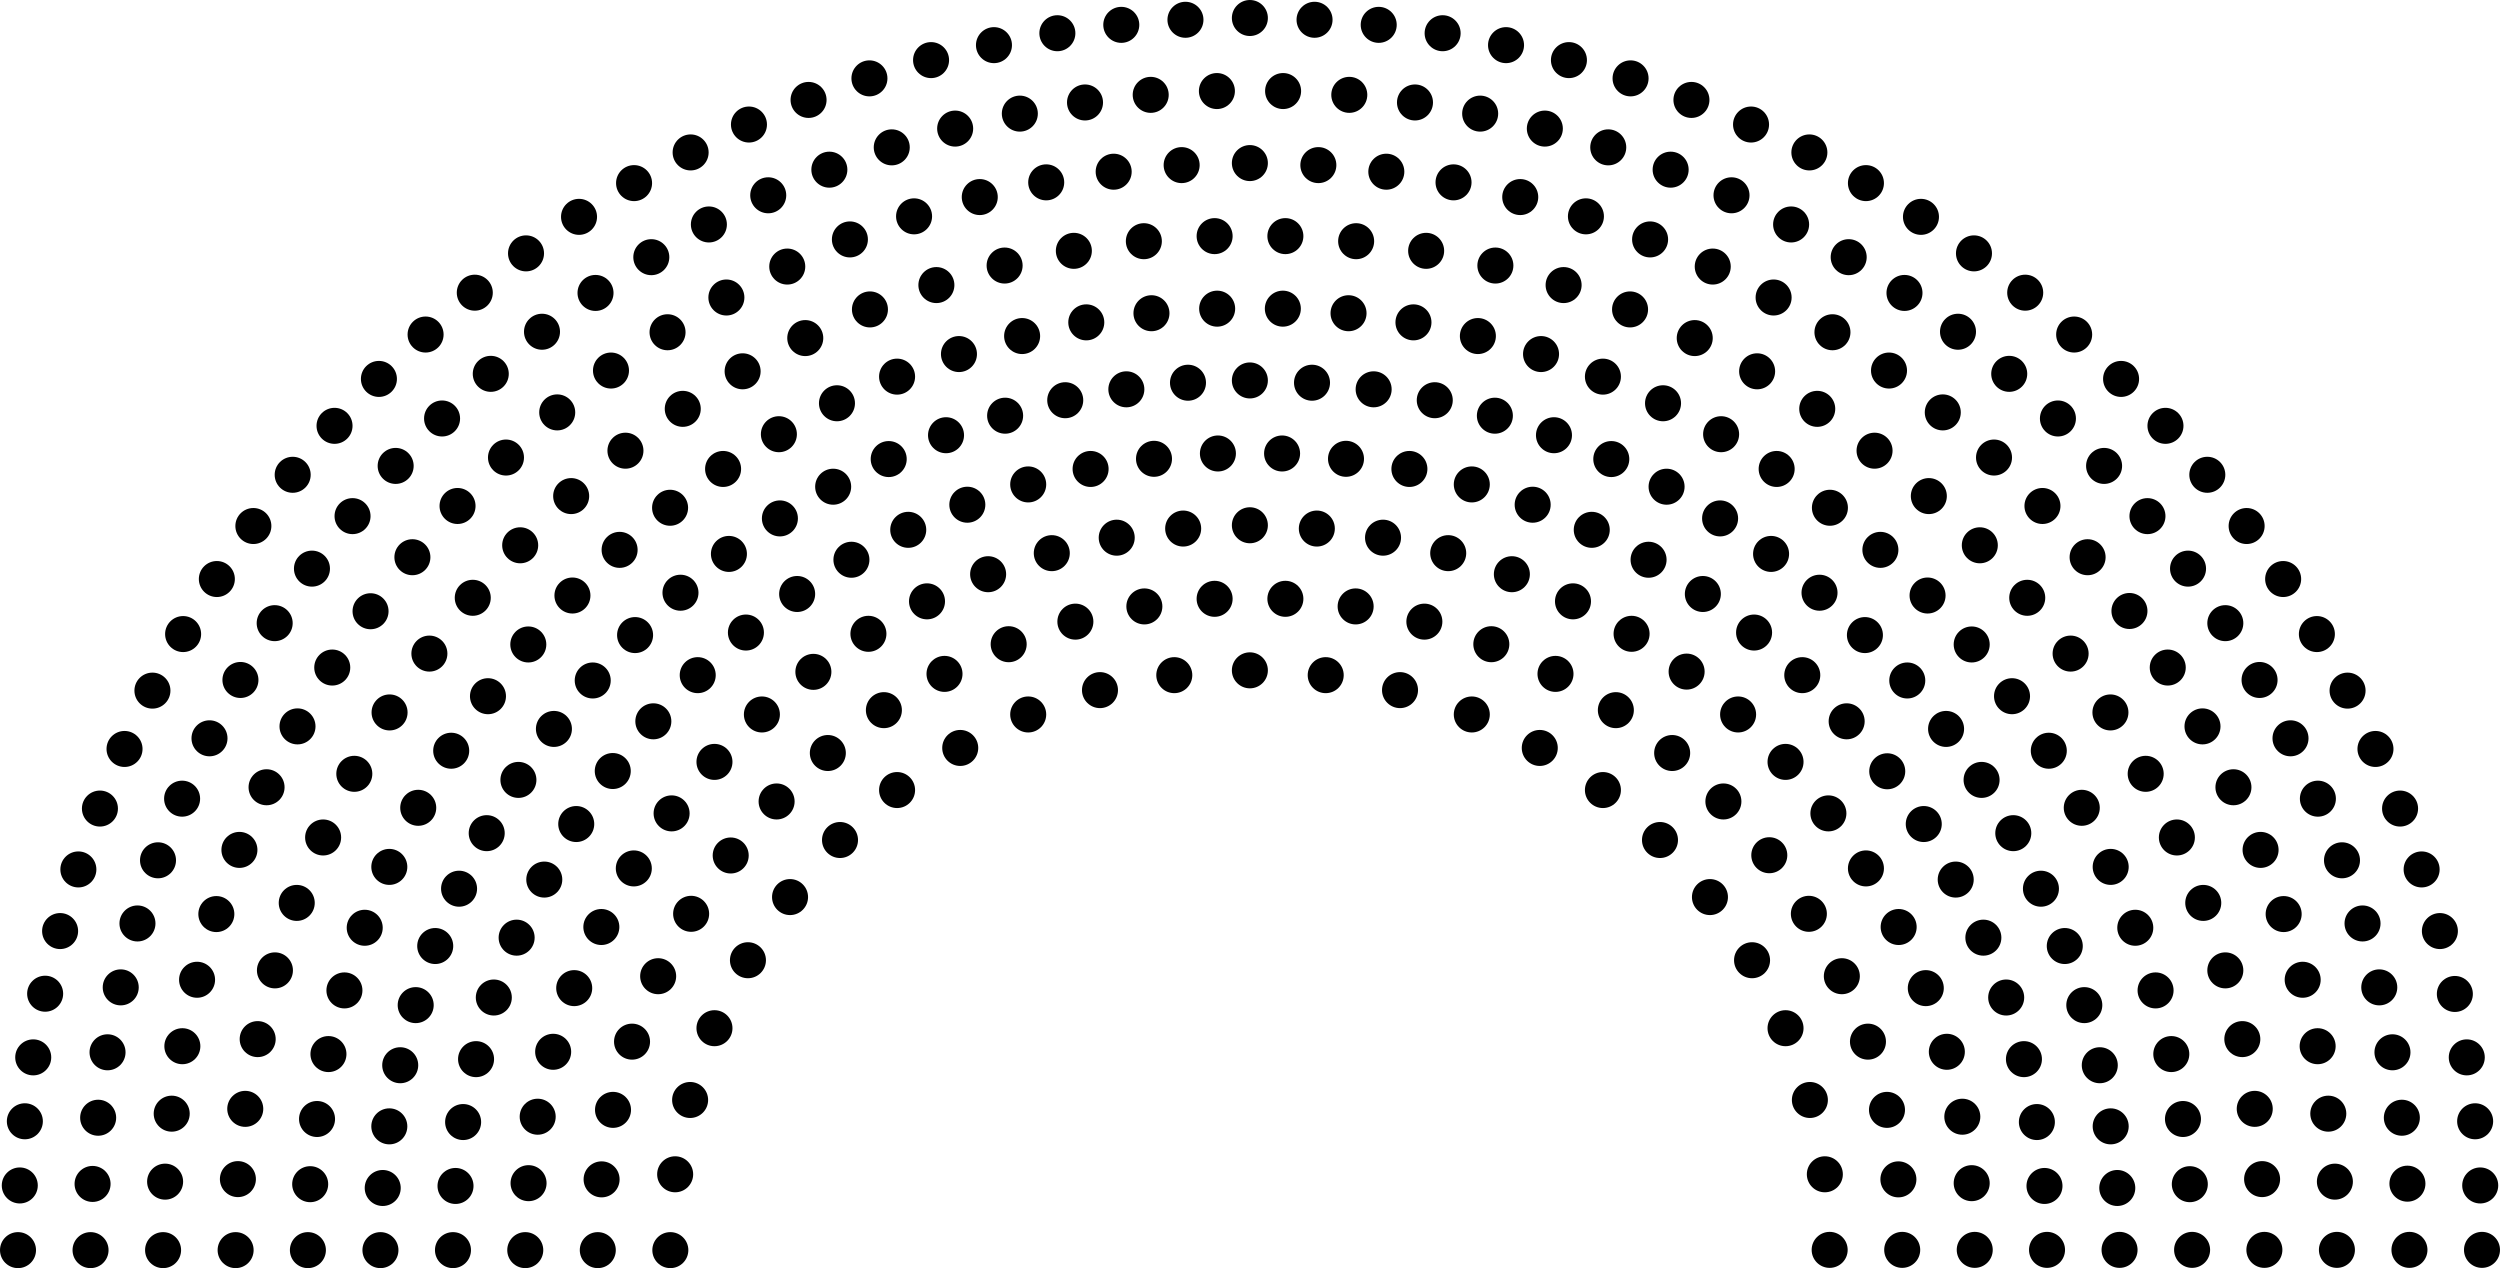 <?xml version="1.0" encoding="UTF-8"?> <svg xmlns="http://www.w3.org/2000/svg" id="Assets_Layer" data-name="Assets Layer" viewBox="0 0 98.57 50"><defs><style> .cls-1 { stroke-width: 0px; } </style></defs><g><g id="_Radial_Repeat_" data-name="&amp;lt;Radial Repeat&amp;gt;"><circle class="cls-1" cx="26.43" cy="49.29" r=".71"></circle></g><g id="_Radial_Repeat_-2" data-name="&amp;lt;Radial Repeat&amp;gt;"><circle class="cls-1" cx="26.62" cy="46.3" r=".71"></circle></g><g id="_Radial_Repeat_-3" data-name="&amp;lt;Radial Repeat&amp;gt;"><circle class="cls-1" cx="27.21" cy="43.37" r=".71"></circle></g><g id="_Radial_Repeat_-4" data-name="&amp;lt;Radial Repeat&amp;gt;"><circle class="cls-1" cx="28.17" cy="40.54" r=".71"></circle></g><g id="_Radial_Repeat_-5" data-name="&amp;lt;Radial Repeat&amp;gt;"><circle class="cls-1" cx="29.49" cy="37.86" r=".71"></circle></g><g id="_Radial_Repeat_-6" data-name="&amp;lt;Radial Repeat&amp;gt;"><circle class="cls-1" cx="31.15" cy="35.37" r=".71"></circle></g><g id="_Radial_Repeat_-7" data-name="&amp;lt;Radial Repeat&amp;gt;"><circle class="cls-1" cx="33.12" cy="33.12" r=".71"></circle></g><g id="_Radial_Repeat_-8" data-name="&amp;lt;Radial Repeat&amp;gt;"><circle class="cls-1" cx="35.37" cy="31.15" r=".71"></circle></g><g id="_Radial_Repeat_-9" data-name="&amp;lt;Radial Repeat&amp;gt;"><circle class="cls-1" cx="37.86" cy="29.49" r=".71"></circle></g><g id="_Radial_Repeat_-10" data-name="&amp;lt;Radial Repeat&amp;gt;"><circle class="cls-1" cx="40.54" cy="28.17" r=".71"></circle></g><g id="_Radial_Repeat_-11" data-name="&amp;lt;Radial Repeat&amp;gt;"><circle class="cls-1" cx="43.37" cy="27.21" r=".71"></circle></g><g id="_Radial_Repeat_-12" data-name="&amp;lt;Radial Repeat&amp;gt;"><circle class="cls-1" cx="46.3" cy="26.62" r=".71"></circle></g><g id="_Radial_Repeat_-13" data-name="&amp;lt;Radial Repeat&amp;gt;"><circle class="cls-1" cx="49.28" cy="26.43" r=".71"></circle></g><g id="_Radial_Repeat_-14" data-name="&amp;lt;Radial Repeat&amp;gt;"><circle class="cls-1" cx="52.27" cy="26.62" r=".71"></circle></g><g id="_Radial_Repeat_-15" data-name="&amp;lt;Radial Repeat&amp;gt;"><circle class="cls-1" cx="55.2" cy="27.21" r=".71"></circle></g><g id="_Radial_Repeat_-16" data-name="&amp;lt;Radial Repeat&amp;gt;"><circle class="cls-1" cx="58.03" cy="28.17" r=".71"></circle></g><g id="_Radial_Repeat_-17" data-name="&amp;lt;Radial Repeat&amp;gt;"><circle class="cls-1" cx="60.71" cy="29.49" r=".71"></circle></g><g id="_Radial_Repeat_-18" data-name="&amp;lt;Radial Repeat&amp;gt;"><circle class="cls-1" cx="63.2" cy="31.15" r=".71"></circle></g><g id="_Radial_Repeat_-19" data-name="&amp;lt;Radial Repeat&amp;gt;"><circle class="cls-1" cx="65.45" cy="33.12" r=".71"></circle></g><g id="_Radial_Repeat_-20" data-name="&amp;lt;Radial Repeat&amp;gt;"><circle class="cls-1" cx="67.42" cy="35.37" r=".71"></circle></g><g id="_Radial_Repeat_-21" data-name="&amp;lt;Radial Repeat&amp;gt;"><circle class="cls-1" cx="69.08" cy="37.86" r=".71"></circle></g><g id="_Radial_Repeat_-22" data-name="&amp;lt;Radial Repeat&amp;gt;"><circle class="cls-1" cx="70.4" cy="40.54" r=".71"></circle></g><g id="_Radial_Repeat_-23" data-name="&amp;lt;Radial Repeat&amp;gt;"><circle class="cls-1" cx="71.36" cy="43.37" r=".71"></circle></g><g id="_Radial_Repeat_-24" data-name="&amp;lt;Radial Repeat&amp;gt;"><circle class="cls-1" cx="71.95" cy="46.3" r=".71"></circle></g><g id="_Radial_Repeat_-25" data-name="&amp;lt;Radial Repeat&amp;gt;"><circle class="cls-1" cx="72.14" cy="49.28" r=".71"></circle></g></g><g><g id="_Radial_Repeat_-26" data-name="&amp;lt;Radial Repeat&amp;gt;"><circle class="cls-1" cx="23.57" cy="49.29" r=".71"></circle></g><g id="_Radial_Repeat_-27" data-name="&amp;lt;Radial Repeat&amp;gt;"><circle class="cls-1" cx="23.72" cy="46.5" r=".71"></circle></g><g id="_Radial_Repeat_-28" data-name="&amp;lt;Radial Repeat&amp;gt;"><circle class="cls-1" cx="24.17" cy="43.76" r=".71"></circle></g><g id="_Radial_Repeat_-29" data-name="&amp;lt;Radial Repeat&amp;gt;"><circle class="cls-1" cx="24.92" cy="41.07" r=".71"></circle></g><g id="_Radial_Repeat_-30" data-name="&amp;lt;Radial Repeat&amp;gt;"><circle class="cls-1" cx="25.95" cy="38.49" r=".71"></circle></g><g id="_Radial_Repeat_-31" data-name="&amp;lt;Radial Repeat&amp;gt;"><circle class="cls-1" cx="27.25" cy="36.03" r=".71"></circle></g><g id="_Radial_Repeat_-32" data-name="&amp;lt;Radial Repeat&amp;gt;"><circle class="cls-1" cx="28.81" cy="33.73" r=".71"></circle></g><g id="_Radial_Repeat_-33" data-name="&amp;lt;Radial Repeat&amp;gt;"><circle class="cls-1" cx="30.62" cy="31.6" r=".71"></circle></g><g id="_Radial_Repeat_-34" data-name="&amp;lt;Radial Repeat&amp;gt;"><circle class="cls-1" cx="32.64" cy="29.69" r=".71"></circle></g><g id="_Radial_Repeat_-35" data-name="&amp;lt;Radial Repeat&amp;gt;"><circle class="cls-1" cx="34.85" cy="28" r=".71"></circle></g><g id="_Radial_Repeat_-36" data-name="&amp;lt;Radial Repeat&amp;gt;"><circle class="cls-1" cx="37.24" cy="26.57" r=".71"></circle></g><g id="_Radial_Repeat_-37" data-name="&amp;lt;Radial Repeat&amp;gt;"><circle class="cls-1" cx="39.77" cy="25.4" r=".71"></circle></g><g id="_Radial_Repeat_-38" data-name="&amp;lt;Radial Repeat&amp;gt;"><circle class="cls-1" cx="42.4" cy="24.51" r=".71"></circle></g><g id="_Radial_Repeat_-39" data-name="&amp;lt;Radial Repeat&amp;gt;"><circle class="cls-1" cx="45.12" cy="23.91" r=".71"></circle></g><g id="_Radial_Repeat_-40" data-name="&amp;lt;Radial Repeat&amp;gt;"><circle class="cls-1" cx="47.89" cy="23.61" r=".71"></circle></g><g id="_Radial_Repeat_-41" data-name="&amp;lt;Radial Repeat&amp;gt;"><circle class="cls-1" cx="50.68" cy="23.61" r=".71"></circle></g><g id="_Radial_Repeat_-42" data-name="&amp;lt;Radial Repeat&amp;gt;"><circle class="cls-1" cx="53.45" cy="23.91" r=".71"></circle></g><g id="_Radial_Repeat_-43" data-name="&amp;lt;Radial Repeat&amp;gt;"><circle class="cls-1" cx="56.16" cy="24.51" r=".71"></circle></g><g id="_Radial_Repeat_-44" data-name="&amp;lt;Radial Repeat&amp;gt;"><circle class="cls-1" cx="58.8" cy="25.4" r=".71"></circle></g><g id="_Radial_Repeat_-45" data-name="&amp;lt;Radial Repeat&amp;gt;"><circle class="cls-1" cx="61.33" cy="26.57" r=".71"></circle></g><g id="_Radial_Repeat_-46" data-name="&amp;lt;Radial Repeat&amp;gt;"><circle class="cls-1" cx="63.71" cy="28" r=".71"></circle></g><g id="_Radial_Repeat_-47" data-name="&amp;lt;Radial Repeat&amp;gt;"><circle class="cls-1" cx="65.93" cy="29.69" r=".71"></circle></g><g id="_Radial_Repeat_-48" data-name="&amp;lt;Radial Repeat&amp;gt;"><circle class="cls-1" cx="67.95" cy="31.6" r=".71"></circle></g><g id="_Radial_Repeat_-49" data-name="&amp;lt;Radial Repeat&amp;gt;"><circle class="cls-1" cx="69.76" cy="33.72" r=".71"></circle></g><g id="_Radial_Repeat_-50" data-name="&amp;lt;Radial Repeat&amp;gt;"><circle class="cls-1" cx="71.32" cy="36.03" r=".71"></circle></g><g id="_Radial_Repeat_-51" data-name="&amp;lt;Radial Repeat&amp;gt;"><circle class="cls-1" cx="72.62" cy="38.49" r=".71"></circle></g><g id="_Radial_Repeat_-52" data-name="&amp;lt;Radial Repeat&amp;gt;"><circle class="cls-1" cx="73.65" cy="41.07" r=".71"></circle></g><g id="_Radial_Repeat_-53" data-name="&amp;lt;Radial Repeat&amp;gt;"><circle class="cls-1" cx="74.4" cy="43.76" r=".71"></circle></g><g id="_Radial_Repeat_-54" data-name="&amp;lt;Radial Repeat&amp;gt;"><circle class="cls-1" cx="74.85" cy="46.5" r=".71"></circle></g><g id="_Radial_Repeat_-55" data-name="&amp;lt;Radial Repeat&amp;gt;"><circle class="cls-1" cx="75" cy="49.28" r=".71"></circle></g></g><g><g id="_Radial_Repeat_-56" data-name="&amp;lt;Radial Repeat&amp;gt;"><circle class="cls-1" cx="20.71" cy="49.29" r=".71"></circle></g><g id="_Radial_Repeat_-57" data-name="&amp;lt;Radial Repeat&amp;gt;"><circle class="cls-1" cx="20.84" cy="46.65" r=".71"></circle></g><g id="_Radial_Repeat_-58" data-name="&amp;lt;Radial Repeat&amp;gt;"><circle class="cls-1" cx="21.2" cy="44.03" r=".71"></circle></g><g id="_Radial_Repeat_-59" data-name="&amp;lt;Radial Repeat&amp;gt;"><circle class="cls-1" cx="21.81" cy="41.47" r=".71"></circle></g><g id="_Radial_Repeat_-60" data-name="&amp;lt;Radial Repeat&amp;gt;"><circle class="cls-1" cx="22.64" cy="38.96" r=".71"></circle></g><g id="_Radial_Repeat_-61" data-name="&amp;lt;Radial Repeat&amp;gt;"><circle class="cls-1" cx="23.71" cy="36.55" r=".71"></circle></g><g id="_Radial_Repeat_-62" data-name="&amp;lt;Radial Repeat&amp;gt;"><circle class="cls-1" cx="24.99" cy="34.24" r=".71"></circle></g><g id="_Radial_Repeat_-63" data-name="&amp;lt;Radial Repeat&amp;gt;"><circle class="cls-1" cx="26.48" cy="32.07" r=".71"></circle></g><g id="_Radial_Repeat_-64" data-name="&amp;lt;Radial Repeat&amp;gt;"><circle class="cls-1" cx="28.17" cy="30.04" r=".71"></circle></g><g id="_Radial_Repeat_-65" data-name="&amp;lt;Radial Repeat&amp;gt;"><circle class="cls-1" cx="30.04" cy="28.17" r=".71"></circle></g><g id="_Radial_Repeat_-66" data-name="&amp;lt;Radial Repeat&amp;gt;"><circle class="cls-1" cx="32.07" cy="26.49" r=".71"></circle></g><g id="_Radial_Repeat_-67" data-name="&amp;lt;Radial Repeat&amp;gt;"><circle class="cls-1" cx="34.24" cy="24.99" r=".71"></circle></g><g id="_Radial_Repeat_-68" data-name="&amp;lt;Radial Repeat&amp;gt;"><circle class="cls-1" cx="36.55" cy="23.71" r=".71"></circle></g><g id="_Radial_Repeat_-69" data-name="&amp;lt;Radial Repeat&amp;gt;"><circle class="cls-1" cx="38.96" cy="22.64" r=".71"></circle></g><g id="_Radial_Repeat_-70" data-name="&amp;lt;Radial Repeat&amp;gt;"><circle class="cls-1" cx="41.47" cy="21.81" r=".71"></circle></g><g id="_Radial_Repeat_-71" data-name="&amp;lt;Radial Repeat&amp;gt;"><circle class="cls-1" cx="44.03" cy="21.2" r=".71"></circle></g><g id="_Radial_Repeat_-72" data-name="&amp;lt;Radial Repeat&amp;gt;"><circle class="cls-1" cx="46.65" cy="20.84" r=".71"></circle></g><g id="_Radial_Repeat_-73" data-name="&amp;lt;Radial Repeat&amp;gt;"><circle class="cls-1" cx="49.28" cy="20.71" r=".71"></circle></g><g id="_Radial_Repeat_-74" data-name="&amp;lt;Radial Repeat&amp;gt;"><circle class="cls-1" cx="51.92" cy="20.84" r=".71"></circle></g><g id="_Radial_Repeat_-75" data-name="&amp;lt;Radial Repeat&amp;gt;"><circle class="cls-1" cx="54.53" cy="21.2" r=".71"></circle></g><g id="_Radial_Repeat_-76" data-name="&amp;lt;Radial Repeat&amp;gt;"><circle class="cls-1" cx="57.1" cy="21.81" r=".71"></circle></g><g id="_Radial_Repeat_-77" data-name="&amp;lt;Radial Repeat&amp;gt;"><circle class="cls-1" cx="59.61" cy="22.64" r=".71"></circle></g><g id="_Radial_Repeat_-78" data-name="&amp;lt;Radial Repeat&amp;gt;"><circle class="cls-1" cx="62.02" cy="23.71" r=".71"></circle></g><g id="_Radial_Repeat_-79" data-name="&amp;lt;Radial Repeat&amp;gt;"><circle class="cls-1" cx="64.33" cy="24.99" r=".71"></circle></g><g id="_Radial_Repeat_-80" data-name="&amp;lt;Radial Repeat&amp;gt;"><circle class="cls-1" cx="66.5" cy="26.48" r=".71"></circle></g><g id="_Radial_Repeat_-81" data-name="&amp;lt;Radial Repeat&amp;gt;"><circle class="cls-1" cx="68.53" cy="28.17" r=".71"></circle></g><g id="_Radial_Repeat_-82" data-name="&amp;lt;Radial Repeat&amp;gt;"><circle class="cls-1" cx="70.4" cy="30.04" r=".71"></circle></g><g id="_Radial_Repeat_-83" data-name="&amp;lt;Radial Repeat&amp;gt;"><circle class="cls-1" cx="72.09" cy="32.07" r=".71"></circle></g><g id="_Radial_Repeat_-84" data-name="&amp;lt;Radial Repeat&amp;gt;"><circle class="cls-1" cx="73.57" cy="34.24" r=".71"></circle></g><g id="_Radial_Repeat_-85" data-name="&amp;lt;Radial Repeat&amp;gt;"><circle class="cls-1" cx="74.86" cy="36.55" r=".71"></circle></g><g id="_Radial_Repeat_-86" data-name="&amp;lt;Radial Repeat&amp;gt;"><circle class="cls-1" cx="75.93" cy="38.96" r=".71"></circle></g><g id="_Radial_Repeat_-87" data-name="&amp;lt;Radial Repeat&amp;gt;"><circle class="cls-1" cx="76.76" cy="41.47" r=".71"></circle></g><g id="_Radial_Repeat_-88" data-name="&amp;lt;Radial Repeat&amp;gt;"><circle class="cls-1" cx="77.37" cy="44.03" r=".71"></circle></g><g id="_Radial_Repeat_-89" data-name="&amp;lt;Radial Repeat&amp;gt;"><circle class="cls-1" cx="77.74" cy="46.65" r=".71"></circle></g><g id="_Radial_Repeat_-90" data-name="&amp;lt;Radial Repeat&amp;gt;"><circle class="cls-1" cx="77.86" cy="49.28" r=".71"></circle></g></g><g><g id="_Radial_Repeat_-91" data-name="&amp;lt;Radial Repeat&amp;gt;"><circle class="cls-1" cx="17.86" cy="49.29" r=".71"></circle></g><g id="_Radial_Repeat_-92" data-name="&amp;lt;Radial Repeat&amp;gt;"><circle class="cls-1" cx="17.96" cy="46.76" r=".71"></circle></g><g id="_Radial_Repeat_-93" data-name="&amp;lt;Radial Repeat&amp;gt;"><circle class="cls-1" cx="18.26" cy="44.24" r=".71"></circle></g><g id="_Radial_Repeat_-94" data-name="&amp;lt;Radial Repeat&amp;gt;"><circle class="cls-1" cx="18.77" cy="41.76" r=".71"></circle></g><g id="_Radial_Repeat_-95" data-name="&amp;lt;Radial Repeat&amp;gt;"><circle class="cls-1" cx="19.47" cy="39.33" r=".71"></circle></g><g id="_Radial_Repeat_-96" data-name="&amp;lt;Radial Repeat&amp;gt;"><circle class="cls-1" cx="20.37" cy="36.97" r=".71"></circle></g><g id="_Radial_Repeat_-97" data-name="&amp;lt;Radial Repeat&amp;gt;"><circle class="cls-1" cx="21.46" cy="34.68" r=".71"></circle></g><g id="_Radial_Repeat_-98" data-name="&amp;lt;Radial Repeat&amp;gt;"><circle class="cls-1" cx="22.72" cy="32.49" r=".71"></circle></g><g id="_Radial_Repeat_-99" data-name="&amp;lt;Radial Repeat&amp;gt;"><circle class="cls-1" cx="24.16" cy="30.4" r=".71"></circle></g><g id="_Radial_Repeat_-100" data-name="&amp;lt;Radial Repeat&amp;gt;"><circle class="cls-1" cx="25.76" cy="28.44" r=".71"></circle></g><g id="_Radial_Repeat_-101" data-name="&amp;lt;Radial Repeat&amp;gt;"><circle class="cls-1" cx="27.51" cy="26.62" r=".71"></circle></g><g id="_Radial_Repeat_-102" data-name="&amp;lt;Radial Repeat&amp;gt;"><circle class="cls-1" cx="29.41" cy="24.94" r=".71"></circle></g><g id="_Radial_Repeat_-103" data-name="&amp;lt;Radial Repeat&amp;gt;"><circle class="cls-1" cx="31.43" cy="23.42" r=".71"></circle></g><g id="_Radial_Repeat_-104" data-name="&amp;lt;Radial Repeat&amp;gt;"><circle class="cls-1" cx="33.57" cy="22.07" r=".71"></circle></g><g id="_Radial_Repeat_-105" data-name="&amp;lt;Radial Repeat&amp;gt;"><circle class="cls-1" cx="35.81" cy="20.89" r=".71"></circle></g><g id="_Radial_Repeat_-106" data-name="&amp;lt;Radial Repeat&amp;gt;"><circle class="cls-1" cx="38.14" cy="19.9" r=".71"></circle></g><g id="_Radial_Repeat_-107" data-name="&amp;lt;Radial Repeat&amp;gt;"><circle class="cls-1" cx="40.54" cy="19.1" r=".71"></circle></g><g id="_Radial_Repeat_-108" data-name="&amp;lt;Radial Repeat&amp;gt;"><circle class="cls-1" cx="43" cy="18.49" r=".71"></circle></g><g id="_Radial_Repeat_-109" data-name="&amp;lt;Radial Repeat&amp;gt;"><circle class="cls-1" cx="45.5" cy="18.09" r=".71"></circle></g><g id="_Radial_Repeat_-110" data-name="&amp;lt;Radial Repeat&amp;gt;"><circle class="cls-1" cx="48.02" cy="17.88" r=".71"></circle></g><g id="_Radial_Repeat_-111" data-name="&amp;lt;Radial Repeat&amp;gt;"><circle class="cls-1" cx="50.55" cy="17.88" r=".71"></circle></g><g id="_Radial_Repeat_-112" data-name="&amp;lt;Radial Repeat&amp;gt;"><circle class="cls-1" cx="53.07" cy="18.09" r=".71"></circle></g><g id="_Radial_Repeat_-113" data-name="&amp;lt;Radial Repeat&amp;gt;"><circle class="cls-1" cx="55.57" cy="18.49" r=".71"></circle></g><g id="_Radial_Repeat_-114" data-name="&amp;lt;Radial Repeat&amp;gt;"><circle class="cls-1" cx="58.03" cy="19.1" r=".71"></circle></g><g id="_Radial_Repeat_-115" data-name="&amp;lt;Radial Repeat&amp;gt;"><circle class="cls-1" cx="60.43" cy="19.9" r=".71"></circle></g><g id="_Radial_Repeat_-116" data-name="&amp;lt;Radial Repeat&amp;gt;"><circle class="cls-1" cx="62.76" cy="20.89" r=".71"></circle></g><g id="_Radial_Repeat_-117" data-name="&amp;lt;Radial Repeat&amp;gt;"><circle class="cls-1" cx="65" cy="22.07" r=".71"></circle></g><g id="_Radial_Repeat_-118" data-name="&amp;lt;Radial Repeat&amp;gt;"><circle class="cls-1" cx="67.14" cy="23.42" r=".71"></circle></g><g id="_Radial_Repeat_-119" data-name="&amp;lt;Radial Repeat&amp;gt;"><circle class="cls-1" cx="69.16" cy="24.94" r=".71"></circle></g><g id="_Radial_Repeat_-120" data-name="&amp;lt;Radial Repeat&amp;gt;"><circle class="cls-1" cx="71.06" cy="26.62" r=".71"></circle></g><g id="_Radial_Repeat_-121" data-name="&amp;lt;Radial Repeat&amp;gt;"><circle class="cls-1" cx="72.81" cy="28.44" r=".71"></circle></g><g id="_Radial_Repeat_-122" data-name="&amp;lt;Radial Repeat&amp;gt;"><circle class="cls-1" cx="74.41" cy="30.41" r=".71"></circle></g><g id="_Radial_Repeat_-123" data-name="&amp;lt;Radial Repeat&amp;gt;"><circle class="cls-1" cx="75.85" cy="32.49" r=".71"></circle></g><g id="_Radial_Repeat_-124" data-name="&amp;lt;Radial Repeat&amp;gt;"><circle class="cls-1" cx="77.11" cy="34.68" r=".71"></circle></g><g id="_Radial_Repeat_-125" data-name="&amp;lt;Radial Repeat&amp;gt;"><circle class="cls-1" cx="78.2" cy="36.97" r=".71"></circle></g><g id="_Radial_Repeat_-126" data-name="&amp;lt;Radial Repeat&amp;gt;"><circle class="cls-1" cx="79.1" cy="39.33" r=".71"></circle></g><g id="_Radial_Repeat_-127" data-name="&amp;lt;Radial Repeat&amp;gt;"><circle class="cls-1" cx="79.8" cy="41.76" r=".71"></circle></g><g id="_Radial_Repeat_-128" data-name="&amp;lt;Radial Repeat&amp;gt;"><circle class="cls-1" cx="80.31" cy="44.24" r=".71"></circle></g><g id="_Radial_Repeat_-129" data-name="&amp;lt;Radial Repeat&amp;gt;"><circle class="cls-1" cx="80.61" cy="46.76" r=".71"></circle></g><g id="_Radial_Repeat_-130" data-name="&amp;lt;Radial Repeat&amp;gt;"><circle class="cls-1" cx="80.71" cy="49.28" r=".71"></circle></g></g><g><g id="_Radial_Repeat_-131" data-name="&amp;lt;Radial Repeat&amp;gt;"><circle class="cls-1" cx="15" cy="49.29" r=".71"></circle></g><g id="_Radial_Repeat_-132" data-name="&amp;lt;Radial Repeat&amp;gt;"><circle class="cls-1" cx="15.09" cy="46.84" r=".71"></circle></g><g id="_Radial_Repeat_-133" data-name="&amp;lt;Radial Repeat&amp;gt;"><circle class="cls-1" cx="15.35" cy="44.41" r=".71"></circle></g><g id="_Radial_Repeat_-134" data-name="&amp;lt;Radial Repeat&amp;gt;"><circle class="cls-1" cx="15.78" cy="42" r=".71"></circle></g><g id="_Radial_Repeat_-135" data-name="&amp;lt;Radial Repeat&amp;gt;"><circle class="cls-1" cx="16.39" cy="39.63" r=".71"></circle></g><g id="_Radial_Repeat_-136" data-name="&amp;lt;Radial Repeat&amp;gt;"><circle class="cls-1" cx="17.16" cy="37.3" r=".71"></circle></g><g id="_Radial_Repeat_-137" data-name="&amp;lt;Radial Repeat&amp;gt;"><circle class="cls-1" cx="18.1" cy="35.04" r=".71"></circle></g><g id="_Radial_Repeat_-138" data-name="&amp;lt;Radial Repeat&amp;gt;"><circle class="cls-1" cx="19.19" cy="32.85" r=".71"></circle></g><g id="_Radial_Repeat_-139" data-name="&amp;lt;Radial Repeat&amp;gt;"><circle class="cls-1" cx="20.44" cy="30.75" r=".71"></circle></g><g id="_Radial_Repeat_-140" data-name="&amp;lt;Radial Repeat&amp;gt;"><circle class="cls-1" cx="21.84" cy="28.74" r=".71"></circle></g><g id="_Radial_Repeat_-141" data-name="&amp;lt;Radial Repeat&amp;gt;"><circle class="cls-1" cx="23.37" cy="26.83" r=".71"></circle></g><g id="_Radial_Repeat_-142" data-name="&amp;lt;Radial Repeat&amp;gt;"><circle class="cls-1" cx="25.04" cy="25.04" r=".71"></circle></g><g id="_Radial_Repeat_-143" data-name="&amp;lt;Radial Repeat&amp;gt;"><circle class="cls-1" cx="26.83" cy="23.37" r=".71"></circle></g><g id="_Radial_Repeat_-144" data-name="&amp;lt;Radial Repeat&amp;gt;"><circle class="cls-1" cx="28.74" cy="21.84" r=".71"></circle></g><g id="_Radial_Repeat_-145" data-name="&amp;lt;Radial Repeat&amp;gt;"><circle class="cls-1" cx="30.75" cy="20.44" r=".71"></circle></g><g id="_Radial_Repeat_-146" data-name="&amp;lt;Radial Repeat&amp;gt;"><circle class="cls-1" cx="32.85" cy="19.19" r=".71"></circle></g><g id="_Radial_Repeat_-147" data-name="&amp;lt;Radial Repeat&amp;gt;"><circle class="cls-1" cx="35.04" cy="18.1" r=".71"></circle></g><g id="_Radial_Repeat_-148" data-name="&amp;lt;Radial Repeat&amp;gt;"><circle class="cls-1" cx="37.3" cy="17.16" r=".71"></circle></g><g id="_Radial_Repeat_-149" data-name="&amp;lt;Radial Repeat&amp;gt;"><circle class="cls-1" cx="39.63" cy="16.39" r=".71"></circle></g><g id="_Radial_Repeat_-150" data-name="&amp;lt;Radial Repeat&amp;gt;"><circle class="cls-1" cx="42" cy="15.78" r=".71"></circle></g><g id="_Radial_Repeat_-151" data-name="&amp;lt;Radial Repeat&amp;gt;"><circle class="cls-1" cx="44.41" cy="15.35" r=".71"></circle></g><g id="_Radial_Repeat_-152" data-name="&amp;lt;Radial Repeat&amp;gt;"><circle class="cls-1" cx="46.84" cy="15.09" r=".71"></circle></g><g id="_Radial_Repeat_-153" data-name="&amp;lt;Radial Repeat&amp;gt;"><circle class="cls-1" cx="49.28" cy="15" r=".71"></circle></g><g id="_Radial_Repeat_-154" data-name="&amp;lt;Radial Repeat&amp;gt;"><circle class="cls-1" cx="51.73" cy="15.09" r=".71"></circle></g><g id="_Radial_Repeat_-155" data-name="&amp;lt;Radial Repeat&amp;gt;"><circle class="cls-1" cx="54.16" cy="15.35" r=".71"></circle></g><g id="_Radial_Repeat_-156" data-name="&amp;lt;Radial Repeat&amp;gt;"><circle class="cls-1" cx="56.57" cy="15.78" r=".71"></circle></g><g id="_Radial_Repeat_-157" data-name="&amp;lt;Radial Repeat&amp;gt;"><circle class="cls-1" cx="58.94" cy="16.39" r=".71"></circle></g><g id="_Radial_Repeat_-158" data-name="&amp;lt;Radial Repeat&amp;gt;"><circle class="cls-1" cx="61.27" cy="17.16" r=".71"></circle></g><g id="_Radial_Repeat_-159" data-name="&amp;lt;Radial Repeat&amp;gt;"><circle class="cls-1" cx="63.53" cy="18.1" r=".71"></circle></g><g id="_Radial_Repeat_-160" data-name="&amp;lt;Radial Repeat&amp;gt;"><circle class="cls-1" cx="65.71" cy="19.19" r=".71"></circle></g><g id="_Radial_Repeat_-161" data-name="&amp;lt;Radial Repeat&amp;gt;"><circle class="cls-1" cx="67.82" cy="20.44" r=".71"></circle></g><g id="_Radial_Repeat_-162" data-name="&amp;lt;Radial Repeat&amp;gt;"><circle class="cls-1" cx="69.83" cy="21.84" r=".71"></circle></g><g id="_Radial_Repeat_-163" data-name="&amp;lt;Radial Repeat&amp;gt;"><circle class="cls-1" cx="71.74" cy="23.37" r=".71"></circle></g><g id="_Radial_Repeat_-164" data-name="&amp;lt;Radial Repeat&amp;gt;"><circle class="cls-1" cx="73.53" cy="25.04" r=".71"></circle></g><g id="_Radial_Repeat_-165" data-name="&amp;lt;Radial Repeat&amp;gt;"><circle class="cls-1" cx="75.2" cy="26.83" r=".71"></circle></g><g id="_Radial_Repeat_-166" data-name="&amp;lt;Radial Repeat&amp;gt;"><circle class="cls-1" cx="76.73" cy="28.74" r=".71"></circle></g><g id="_Radial_Repeat_-167" data-name="&amp;lt;Radial Repeat&amp;gt;"><circle class="cls-1" cx="78.13" cy="30.75" r=".71"></circle></g><g id="_Radial_Repeat_-168" data-name="&amp;lt;Radial Repeat&amp;gt;"><circle class="cls-1" cx="79.38" cy="32.85" r=".71"></circle></g><g id="_Radial_Repeat_-169" data-name="&amp;lt;Radial Repeat&amp;gt;"><circle class="cls-1" cx="80.47" cy="35.04" r=".71"></circle></g><g id="_Radial_Repeat_-170" data-name="&amp;lt;Radial Repeat&amp;gt;"><circle class="cls-1" cx="81.41" cy="37.3" r=".71"></circle></g><g id="_Radial_Repeat_-171" data-name="&amp;lt;Radial Repeat&amp;gt;"><circle class="cls-1" cx="82.18" cy="39.63" r=".71"></circle></g><g id="_Radial_Repeat_-172" data-name="&amp;lt;Radial Repeat&amp;gt;"><circle class="cls-1" cx="82.79" cy="42" r=".71"></circle></g><g id="_Radial_Repeat_-173" data-name="&amp;lt;Radial Repeat&amp;gt;"><circle class="cls-1" cx="83.22" cy="44.41" r=".71"></circle></g><g id="_Radial_Repeat_-174" data-name="&amp;lt;Radial Repeat&amp;gt;"><circle class="cls-1" cx="83.48" cy="46.84" r=".71"></circle></g><g id="_Radial_Repeat_-175" data-name="&amp;lt;Radial Repeat&amp;gt;"><circle class="cls-1" cx="83.57" cy="49.28" r=".71"></circle></g></g><g><g id="_Radial_Repeat_-176" data-name="&amp;lt;Radial Repeat&amp;gt;"><circle class="cls-1" cx="12.14" cy="49.29" r=".71"></circle></g><g id="_Radial_Repeat_-177" data-name="&amp;lt;Radial Repeat&amp;gt;"><circle class="cls-1" cx="12.23" cy="46.69" r=".71"></circle></g><g id="_Radial_Repeat_-178" data-name="&amp;lt;Radial Repeat&amp;gt;"><circle class="cls-1" cx="12.5" cy="44.12" r=".71"></circle></g><g id="_Radial_Repeat_-179" data-name="&amp;lt;Radial Repeat&amp;gt;"><circle class="cls-1" cx="12.95" cy="41.56" r=".71"></circle></g><g id="_Radial_Repeat_-180" data-name="&amp;lt;Radial Repeat&amp;gt;"><circle class="cls-1" cx="13.58" cy="39.05" r=".71"></circle></g><g id="_Radial_Repeat_-181" data-name="&amp;lt;Radial Repeat&amp;gt;"><circle class="cls-1" cx="14.38" cy="36.58" r=".71"></circle></g><g id="_Radial_Repeat_-182" data-name="&amp;lt;Radial Repeat&amp;gt;"><circle class="cls-1" cx="15.35" cy="34.18" r=".71"></circle></g><g id="_Radial_Repeat_-183" data-name="&amp;lt;Radial Repeat&amp;gt;"><circle class="cls-1" cx="16.49" cy="31.85" r=".71"></circle></g><g id="_Radial_Repeat_-184" data-name="&amp;lt;Radial Repeat&amp;gt;"><circle class="cls-1" cx="17.79" cy="29.6" r=".71"></circle></g><g id="_Radial_Repeat_-185" data-name="&amp;lt;Radial Repeat&amp;gt;"><circle class="cls-1" cx="19.24" cy="27.45" r=".71"></circle></g><g id="_Radial_Repeat_-186" data-name="&amp;lt;Radial Repeat&amp;gt;"><circle class="cls-1" cx="20.83" cy="25.41" r=".71"></circle></g><g id="_Radial_Repeat_-187" data-name="&amp;lt;Radial Repeat&amp;gt;"><circle class="cls-1" cx="22.57" cy="23.48" r=".71"></circle></g><g id="_Radial_Repeat_-188" data-name="&amp;lt;Radial Repeat&amp;gt;"><circle class="cls-1" cx="24.43" cy="21.68" r=".71"></circle></g><g id="_Radial_Repeat_-189" data-name="&amp;lt;Radial Repeat&amp;gt;"><circle class="cls-1" cx="26.42" cy="20.02" r=".71"></circle></g><g id="_Radial_Repeat_-190" data-name="&amp;lt;Radial Repeat&amp;gt;"><circle class="cls-1" cx="28.51" cy="18.49" r=".71"></circle></g><g id="_Radial_Repeat_-191" data-name="&amp;lt;Radial Repeat&amp;gt;"><circle class="cls-1" cx="30.71" cy="17.12" r=".71"></circle></g><g id="_Radial_Repeat_-192" data-name="&amp;lt;Radial Repeat&amp;gt;"><circle class="cls-1" cx="33" cy="15.9" r=".71"></circle></g><g id="_Radial_Repeat_-193" data-name="&amp;lt;Radial Repeat&amp;gt;"><circle class="cls-1" cx="35.37" cy="14.85" r=".71"></circle></g><g id="_Radial_Repeat_-194" data-name="&amp;lt;Radial Repeat&amp;gt;"><circle class="cls-1" cx="37.81" cy="13.96" r=".71"></circle></g><g id="_Radial_Repeat_-195" data-name="&amp;lt;Radial Repeat&amp;gt;"><circle class="cls-1" cx="40.3" cy="13.25" r=".71"></circle></g><g id="_Radial_Repeat_-196" data-name="&amp;lt;Radial Repeat&amp;gt;"><circle class="cls-1" cx="42.83" cy="12.71" r=".71"></circle></g><g id="_Radial_Repeat_-197" data-name="&amp;lt;Radial Repeat&amp;gt;"><circle class="cls-1" cx="45.4" cy="12.35" r=".71"></circle></g><g id="_Radial_Repeat_-198" data-name="&amp;lt;Radial Repeat&amp;gt;"><circle class="cls-1" cx="47.99" cy="12.17" r=".71"></circle></g><g id="_Radial_Repeat_-199" data-name="&amp;lt;Radial Repeat&amp;gt;"><circle class="cls-1" cx="50.58" cy="12.17" r=".71"></circle></g><g id="_Radial_Repeat_-200" data-name="&amp;lt;Radial Repeat&amp;gt;"><circle class="cls-1" cx="53.17" cy="12.35" r=".71"></circle></g><g id="_Radial_Repeat_-201" data-name="&amp;lt;Radial Repeat&amp;gt;"><circle class="cls-1" cx="55.73" cy="12.71" r=".71"></circle></g><g id="_Radial_Repeat_-202" data-name="&amp;lt;Radial Repeat&amp;gt;"><circle class="cls-1" cx="58.27" cy="13.25" r=".71"></circle></g><g id="_Radial_Repeat_-203" data-name="&amp;lt;Radial Repeat&amp;gt;"><circle class="cls-1" cx="60.76" cy="13.96" r=".71"></circle></g><g id="_Radial_Repeat_-204" data-name="&amp;lt;Radial Repeat&amp;gt;"><circle class="cls-1" cx="63.2" cy="14.85" r=".71"></circle></g><g id="_Radial_Repeat_-205" data-name="&amp;lt;Radial Repeat&amp;gt;"><circle class="cls-1" cx="65.57" cy="15.9" r=".71"></circle></g><g id="_Radial_Repeat_-206" data-name="&amp;lt;Radial Repeat&amp;gt;"><circle class="cls-1" cx="67.86" cy="17.12" r=".71"></circle></g><g id="_Radial_Repeat_-207" data-name="&amp;lt;Radial Repeat&amp;gt;"><circle class="cls-1" cx="70.05" cy="18.49" r=".71"></circle></g><g id="_Radial_Repeat_-208" data-name="&amp;lt;Radial Repeat&amp;gt;"><circle class="cls-1" cx="72.15" cy="20.02" r=".71"></circle></g><g id="_Radial_Repeat_-209" data-name="&amp;lt;Radial Repeat&amp;gt;"><circle class="cls-1" cx="74.14" cy="21.68" r=".71"></circle></g><g id="_Radial_Repeat_-210" data-name="&amp;lt;Radial Repeat&amp;gt;"><circle class="cls-1" cx="76" cy="23.48" r=".71"></circle></g><g id="_Radial_Repeat_-211" data-name="&amp;lt;Radial Repeat&amp;gt;"><circle class="cls-1" cx="77.74" cy="25.41" r=".71"></circle></g><g id="_Radial_Repeat_-212" data-name="&amp;lt;Radial Repeat&amp;gt;"><circle class="cls-1" cx="79.33" cy="27.45" r=".71"></circle></g><g id="_Radial_Repeat_-213" data-name="&amp;lt;Radial Repeat&amp;gt;"><circle class="cls-1" cx="80.78" cy="29.6" r=".71"></circle></g><g id="_Radial_Repeat_-214" data-name="&amp;lt;Radial Repeat&amp;gt;"><circle class="cls-1" cx="82.08" cy="31.85" r=".71"></circle></g><g id="_Radial_Repeat_-215" data-name="&amp;lt;Radial Repeat&amp;gt;"><circle class="cls-1" cx="83.22" cy="34.18" r=".71"></circle></g><g id="_Radial_Repeat_-216" data-name="&amp;lt;Radial Repeat&amp;gt;"><circle class="cls-1" cx="84.19" cy="36.58" r=".71"></circle></g><g id="_Radial_Repeat_-217" data-name="&amp;lt;Radial Repeat&amp;gt;"><circle class="cls-1" cx="84.99" cy="39.05" r=".71"></circle></g><g id="_Radial_Repeat_-218" data-name="&amp;lt;Radial Repeat&amp;gt;"><circle class="cls-1" cx="85.61" cy="41.56" r=".71"></circle></g><g id="_Radial_Repeat_-219" data-name="&amp;lt;Radial Repeat&amp;gt;"><circle class="cls-1" cx="86.07" cy="44.12" r=".71"></circle></g><g id="_Radial_Repeat_-220" data-name="&amp;lt;Radial Repeat&amp;gt;"><circle class="cls-1" cx="86.34" cy="46.69" r=".71"></circle></g><g id="_Radial_Repeat_-221" data-name="&amp;lt;Radial Repeat&amp;gt;"><circle class="cls-1" cx="86.43" cy="49.28" r=".71"></circle></g></g><g><g id="_Radial_Repeat_-222" data-name="&amp;lt;Radial Repeat&amp;gt;"><circle class="cls-1" cx="9.29" cy="49.29" r=".71"></circle></g><g id="_Radial_Repeat_-223" data-name="&amp;lt;Radial Repeat&amp;gt;"><circle class="cls-1" cx="9.38" cy="46.49" r=".71"></circle></g><g id="_Radial_Repeat_-224" data-name="&amp;lt;Radial Repeat&amp;gt;"><circle class="cls-1" cx="9.67" cy="43.72" r=".71"></circle></g><g id="_Radial_Repeat_-225" data-name="&amp;lt;Radial Repeat&amp;gt;"><circle class="cls-1" cx="10.16" cy="40.97" r=".71"></circle></g><g id="_Radial_Repeat_-226" data-name="&amp;lt;Radial Repeat&amp;gt;"><circle class="cls-1" cx="10.84" cy="38.26" r=".71"></circle></g><g id="_Radial_Repeat_-227" data-name="&amp;lt;Radial Repeat&amp;gt;"><circle class="cls-1" cx="11.7" cy="35.6" r=".71"></circle></g><g id="_Radial_Repeat_-228" data-name="&amp;lt;Radial Repeat&amp;gt;"><circle class="cls-1" cx="12.74" cy="33.02" r=".71"></circle></g><g id="_Radial_Repeat_-229" data-name="&amp;lt;Radial Repeat&amp;gt;"><circle class="cls-1" cx="13.97" cy="30.51" r=".71"></circle></g><g id="_Radial_Repeat_-230" data-name="&amp;lt;Radial Repeat&amp;gt;"><circle class="cls-1" cx="15.36" cy="28.09" r=".71"></circle></g><g id="_Radial_Repeat_-231" data-name="&amp;lt;Radial Repeat&amp;gt;"><circle class="cls-1" cx="16.93" cy="25.77" r=".71"></circle></g><g id="_Radial_Repeat_-232" data-name="&amp;lt;Radial Repeat&amp;gt;"><circle class="cls-1" cx="18.64" cy="23.57" r=".71"></circle></g><g id="_Radial_Repeat_-233" data-name="&amp;lt;Radial Repeat&amp;gt;"><circle class="cls-1" cx="20.51" cy="21.5" r=".71"></circle></g><g id="_Radial_Repeat_-234" data-name="&amp;lt;Radial Repeat&amp;gt;"><circle class="cls-1" cx="22.52" cy="19.56" r=".71"></circle></g><g id="_Radial_Repeat_-235" data-name="&amp;lt;Radial Repeat&amp;gt;"><circle class="cls-1" cx="24.66" cy="17.77" r=".71"></circle></g><g id="_Radial_Repeat_-236" data-name="&amp;lt;Radial Repeat&amp;gt;"><circle class="cls-1" cx="26.92" cy="16.12" r=".71"></circle></g><g id="_Radial_Repeat_-237" data-name="&amp;lt;Radial Repeat&amp;gt;"><circle class="cls-1" cx="29.28" cy="14.64" r=".71"></circle></g><g id="_Radial_Repeat_-238" data-name="&amp;lt;Radial Repeat&amp;gt;"><circle class="cls-1" cx="31.75" cy="13.33" r=".71"></circle></g><g id="_Radial_Repeat_-239" data-name="&amp;lt;Radial Repeat&amp;gt;"><circle class="cls-1" cx="34.3" cy="12.2" r=".71"></circle></g><g id="_Radial_Repeat_-240" data-name="&amp;lt;Radial Repeat&amp;gt;"><circle class="cls-1" cx="36.92" cy="11.24" r=".71"></circle></g><g id="_Radial_Repeat_-241" data-name="&amp;lt;Radial Repeat&amp;gt;"><circle class="cls-1" cx="39.61" cy="10.47" r=".71"></circle></g><g id="_Radial_Repeat_-242" data-name="&amp;lt;Radial Repeat&amp;gt;"><circle class="cls-1" cx="42.34" cy="9.89" r=".71"></circle></g><g id="_Radial_Repeat_-243" data-name="&amp;lt;Radial Repeat&amp;gt;"><circle class="cls-1" cx="45.1" cy="9.51" r=".71"></circle></g><g id="_Radial_Repeat_-244" data-name="&amp;lt;Radial Repeat&amp;gt;"><circle class="cls-1" cx="47.89" cy="9.31" r=".71"></circle></g><g id="_Radial_Repeat_-245" data-name="&amp;lt;Radial Repeat&amp;gt;"><circle class="cls-1" cx="50.68" cy="9.31" r=".71"></circle></g><g id="_Radial_Repeat_-246" data-name="&amp;lt;Radial Repeat&amp;gt;"><circle class="cls-1" cx="53.47" cy="9.51" r=".71"></circle></g><g id="_Radial_Repeat_-247" data-name="&amp;lt;Radial Repeat&amp;gt;"><circle class="cls-1" cx="56.23" cy="9.89" r=".71"></circle></g><g id="_Radial_Repeat_-248" data-name="&amp;lt;Radial Repeat&amp;gt;"><circle class="cls-1" cx="58.96" cy="10.47" r=".71"></circle></g><g id="_Radial_Repeat_-249" data-name="&amp;lt;Radial Repeat&amp;gt;"><circle class="cls-1" cx="61.65" cy="11.24" r=".71"></circle></g><g id="_Radial_Repeat_-250" data-name="&amp;lt;Radial Repeat&amp;gt;"><circle class="cls-1" cx="64.27" cy="12.2" r=".71"></circle></g><g id="_Radial_Repeat_-251" data-name="&amp;lt;Radial Repeat&amp;gt;"><circle class="cls-1" cx="66.82" cy="13.33" r=".71"></circle></g><g id="_Radial_Repeat_-252" data-name="&amp;lt;Radial Repeat&amp;gt;"><circle class="cls-1" cx="69.28" cy="14.64" r=".71"></circle></g><g id="_Radial_Repeat_-253" data-name="&amp;lt;Radial Repeat&amp;gt;"><circle class="cls-1" cx="71.65" cy="16.12" r=".71"></circle></g><g id="_Radial_Repeat_-254" data-name="&amp;lt;Radial Repeat&amp;gt;"><circle class="cls-1" cx="73.91" cy="17.77" r=".71"></circle></g><g id="_Radial_Repeat_-255" data-name="&amp;lt;Radial Repeat&amp;gt;"><circle class="cls-1" cx="76.05" cy="19.56" r=".71"></circle></g><g id="_Radial_Repeat_-256" data-name="&amp;lt;Radial Repeat&amp;gt;"><circle class="cls-1" cx="78.06" cy="21.5" r=".71"></circle></g><g id="_Radial_Repeat_-257" data-name="&amp;lt;Radial Repeat&amp;gt;"><circle class="cls-1" cx="79.93" cy="23.57" r=".71"></circle></g><g id="_Radial_Repeat_-258" data-name="&amp;lt;Radial Repeat&amp;gt;"><circle class="cls-1" cx="81.64" cy="25.77" r=".71"></circle></g><g id="_Radial_Repeat_-259" data-name="&amp;lt;Radial Repeat&amp;gt;"><circle class="cls-1" cx="83.21" cy="28.09" r=".71"></circle></g><g id="_Radial_Repeat_-260" data-name="&amp;lt;Radial Repeat&amp;gt;"><circle class="cls-1" cx="84.6" cy="30.51" r=".71"></circle></g><g id="_Radial_Repeat_-261" data-name="&amp;lt;Radial Repeat&amp;gt;"><circle class="cls-1" cx="85.83" cy="33.02" r=".71"></circle></g><g id="_Radial_Repeat_-262" data-name="&amp;lt;Radial Repeat&amp;gt;"><circle class="cls-1" cx="86.87" cy="35.6" r=".71"></circle></g><g id="_Radial_Repeat_-263" data-name="&amp;lt;Radial Repeat&amp;gt;"><circle class="cls-1" cx="87.74" cy="38.26" r=".71"></circle></g><g id="_Radial_Repeat_-264" data-name="&amp;lt;Radial Repeat&amp;gt;"><circle class="cls-1" cx="88.41" cy="40.97" r=".71"></circle></g><g id="_Radial_Repeat_-265" data-name="&amp;lt;Radial Repeat&amp;gt;"><circle class="cls-1" cx="88.9" cy="43.72" r=".71"></circle></g><g id="_Radial_Repeat_-266" data-name="&amp;lt;Radial Repeat&amp;gt;"><circle class="cls-1" cx="89.19" cy="46.49" r=".71"></circle></g><g id="_Radial_Repeat_-267" data-name="&amp;lt;Radial Repeat&amp;gt;"><circle class="cls-1" cx="89.28" cy="49.28" r=".71"></circle></g></g><g><g id="_Radial_Repeat_-268" data-name="&amp;lt;Radial Repeat&amp;gt;"><circle class="cls-1" cx="6.43" cy="49.29" r=".71"></circle></g><g id="_Radial_Repeat_-269" data-name="&amp;lt;Radial Repeat&amp;gt;"><circle class="cls-1" cx="6.51" cy="46.59" r=".71"></circle></g><g id="_Radial_Repeat_-270" data-name="&amp;lt;Radial Repeat&amp;gt;"><circle class="cls-1" cx="6.77" cy="43.91" r=".71"></circle></g><g id="_Radial_Repeat_-271" data-name="&amp;lt;Radial Repeat&amp;gt;"><circle class="cls-1" cx="7.19" cy="41.25" r=".71"></circle></g><g id="_Radial_Repeat_-272" data-name="&amp;lt;Radial Repeat&amp;gt;"><circle class="cls-1" cx="7.77" cy="38.63" r=".71"></circle></g><g id="_Radial_Repeat_-273" data-name="&amp;lt;Radial Repeat&amp;gt;"><circle class="cls-1" cx="8.53" cy="36.04" r=".71"></circle></g><g id="_Radial_Repeat_-274" data-name="&amp;lt;Radial Repeat&amp;gt;"><circle class="cls-1" cx="9.44" cy="33.51" r=".71"></circle></g><g id="_Radial_Repeat_-275" data-name="&amp;lt;Radial Repeat&amp;gt;"><circle class="cls-1" cx="10.51" cy="31.04" r=".71"></circle></g><g id="_Radial_Repeat_-276" data-name="&amp;lt;Radial Repeat&amp;gt;"><circle class="cls-1" cx="11.73" cy="28.64" r=".71"></circle></g><g id="_Radial_Repeat_-277" data-name="&amp;lt;Radial Repeat&amp;gt;"><circle class="cls-1" cx="13.1" cy="26.32" r=".71"></circle></g><g id="_Radial_Repeat_-278" data-name="&amp;lt;Radial Repeat&amp;gt;"><circle class="cls-1" cx="14.61" cy="24.1" r=".71"></circle></g><g id="_Radial_Repeat_-279" data-name="&amp;lt;Radial Repeat&amp;gt;"><circle class="cls-1" cx="16.26" cy="21.97" r=".71"></circle></g><g id="_Radial_Repeat_-280" data-name="&amp;lt;Radial Repeat&amp;gt;"><circle class="cls-1" cx="18.04" cy="19.95" r=".71"></circle></g><g id="_Radial_Repeat_-281" data-name="&amp;lt;Radial Repeat&amp;gt;"><circle class="cls-1" cx="19.95" cy="18.04" r=".71"></circle></g><g id="_Radial_Repeat_-282" data-name="&amp;lt;Radial Repeat&amp;gt;"><circle class="cls-1" cx="21.97" cy="16.26" r=".71"></circle></g><g id="_Radial_Repeat_-283" data-name="&amp;lt;Radial Repeat&amp;gt;"><circle class="cls-1" cx="24.09" cy="14.61" r=".71"></circle></g><g id="_Radial_Repeat_-284" data-name="&amp;lt;Radial Repeat&amp;gt;"><circle class="cls-1" cx="26.32" cy="13.1" r=".71"></circle></g><g id="_Radial_Repeat_-285" data-name="&amp;lt;Radial Repeat&amp;gt;"><circle class="cls-1" cx="28.64" cy="11.73" r=".71"></circle></g><g id="_Radial_Repeat_-286" data-name="&amp;lt;Radial Repeat&amp;gt;"><circle class="cls-1" cx="31.04" cy="10.51" r=".71"></circle></g><g id="_Radial_Repeat_-287" data-name="&amp;lt;Radial Repeat&amp;gt;"><circle class="cls-1" cx="33.51" cy="9.44" r=".71"></circle></g><g id="_Radial_Repeat_-288" data-name="&amp;lt;Radial Repeat&amp;gt;"><circle class="cls-1" cx="36.04" cy="8.53" r=".71"></circle></g><g id="_Radial_Repeat_-289" data-name="&amp;lt;Radial Repeat&amp;gt;"><circle class="cls-1" cx="38.63" cy="7.77" r=".71"></circle></g><g id="_Radial_Repeat_-290" data-name="&amp;lt;Radial Repeat&amp;gt;"><circle class="cls-1" cx="41.25" cy="7.19" r=".71"></circle></g><g id="_Radial_Repeat_-291" data-name="&amp;lt;Radial Repeat&amp;gt;"><circle class="cls-1" cx="43.91" cy="6.77" r=".71"></circle></g><g id="_Radial_Repeat_-292" data-name="&amp;lt;Radial Repeat&amp;gt;"><circle class="cls-1" cx="46.59" cy="6.51" r=".71"></circle></g><g id="_Radial_Repeat_-293" data-name="&amp;lt;Radial Repeat&amp;gt;"><circle class="cls-1" cx="49.28" cy="6.43" r=".71"></circle></g><g id="_Radial_Repeat_-294" data-name="&amp;lt;Radial Repeat&amp;gt;"><circle class="cls-1" cx="51.98" cy="6.51" r=".71"></circle></g><g id="_Radial_Repeat_-295" data-name="&amp;lt;Radial Repeat&amp;gt;"><circle class="cls-1" cx="54.66" cy="6.77" r=".71"></circle></g><g id="_Radial_Repeat_-296" data-name="&amp;lt;Radial Repeat&amp;gt;"><circle class="cls-1" cx="57.31" cy="7.19" r=".71"></circle></g><g id="_Radial_Repeat_-297" data-name="&amp;lt;Radial Repeat&amp;gt;"><circle class="cls-1" cx="59.94" cy="7.77" r=".71"></circle></g><g id="_Radial_Repeat_-298" data-name="&amp;lt;Radial Repeat&amp;gt;"><circle class="cls-1" cx="62.53" cy="8.53" r=".71"></circle></g><g id="_Radial_Repeat_-299" data-name="&amp;lt;Radial Repeat&amp;gt;"><circle class="cls-1" cx="65.06" cy="9.44" r=".71"></circle></g><g id="_Radial_Repeat_-300" data-name="&amp;lt;Radial Repeat&amp;gt;"><circle class="cls-1" cx="67.53" cy="10.51" r=".71"></circle></g><g id="_Radial_Repeat_-301" data-name="&amp;lt;Radial Repeat&amp;gt;"><circle class="cls-1" cx="69.93" cy="11.73" r=".71"></circle></g><g id="_Radial_Repeat_-302" data-name="&amp;lt;Radial Repeat&amp;gt;"><circle class="cls-1" cx="72.25" cy="13.1" r=".71"></circle></g><g id="_Radial_Repeat_-303" data-name="&amp;lt;Radial Repeat&amp;gt;"><circle class="cls-1" cx="74.48" cy="14.61" r=".71"></circle></g><g id="_Radial_Repeat_-304" data-name="&amp;lt;Radial Repeat&amp;gt;"><circle class="cls-1" cx="76.6" cy="16.26" r=".71"></circle></g><g id="_Radial_Repeat_-305" data-name="&amp;lt;Radial Repeat&amp;gt;"><circle class="cls-1" cx="78.62" cy="18.04" r=".71"></circle></g><g id="_Radial_Repeat_-306" data-name="&amp;lt;Radial Repeat&amp;gt;"><circle class="cls-1" cx="80.53" cy="19.95" r=".71"></circle></g><g id="_Radial_Repeat_-307" data-name="&amp;lt;Radial Repeat&amp;gt;"><circle class="cls-1" cx="82.31" cy="21.97" r=".71"></circle></g><g id="_Radial_Repeat_-308" data-name="&amp;lt;Radial Repeat&amp;gt;"><circle class="cls-1" cx="83.96" cy="24.09" r=".71"></circle></g><g id="_Radial_Repeat_-309" data-name="&amp;lt;Radial Repeat&amp;gt;"><circle class="cls-1" cx="85.47" cy="26.32" r=".71"></circle></g><g id="_Radial_Repeat_-310" data-name="&amp;lt;Radial Repeat&amp;gt;"><circle class="cls-1" cx="86.84" cy="28.64" r=".71"></circle></g><g id="_Radial_Repeat_-311" data-name="&amp;lt;Radial Repeat&amp;gt;"><circle class="cls-1" cx="88.06" cy="31.04" r=".71"></circle></g><g id="_Radial_Repeat_-312" data-name="&amp;lt;Radial Repeat&amp;gt;"><circle class="cls-1" cx="89.13" cy="33.51" r=".71"></circle></g><g id="_Radial_Repeat_-313" data-name="&amp;lt;Radial Repeat&amp;gt;"><circle class="cls-1" cx="90.04" cy="36.04" r=".71"></circle></g><g id="_Radial_Repeat_-314" data-name="&amp;lt;Radial Repeat&amp;gt;"><circle class="cls-1" cx="90.79" cy="38.63" r=".71"></circle></g><g id="_Radial_Repeat_-315" data-name="&amp;lt;Radial Repeat&amp;gt;"><circle class="cls-1" cx="91.38" cy="41.25" r=".71"></circle></g><g id="_Radial_Repeat_-316" data-name="&amp;lt;Radial Repeat&amp;gt;"><circle class="cls-1" cx="91.8" cy="43.91" r=".71"></circle></g><g id="_Radial_Repeat_-317" data-name="&amp;lt;Radial Repeat&amp;gt;"><circle class="cls-1" cx="92.06" cy="46.59" r=".71"></circle></g><g id="_Radial_Repeat_-318" data-name="&amp;lt;Radial Repeat&amp;gt;"><circle class="cls-1" cx="92.14" cy="49.28" r=".71"></circle></g></g><g><g id="_Radial_Repeat_-319" data-name="&amp;lt;Radial Repeat&amp;gt;"><circle class="cls-1" cx="3.57" cy="49.29" r=".71"></circle></g><g id="_Radial_Repeat_-320" data-name="&amp;lt;Radial Repeat&amp;gt;"><circle class="cls-1" cx="3.65" cy="46.68" r=".71"></circle></g><g id="_Radial_Repeat_-321" data-name="&amp;lt;Radial Repeat&amp;gt;"><circle class="cls-1" cx="3.87" cy="44.07" r=".71"></circle></g><g id="_Radial_Repeat_-322" data-name="&amp;lt;Radial Repeat&amp;gt;"><circle class="cls-1" cx="4.24" cy="41.49" r=".71"></circle></g><g id="_Radial_Repeat_-323" data-name="&amp;lt;Radial Repeat&amp;gt;"><circle class="cls-1" cx="4.76" cy="38.93" r=".71"></circle></g><g id="_Radial_Repeat_-324" data-name="&amp;lt;Radial Repeat&amp;gt;"><circle class="cls-1" cx="5.42" cy="36.41" r=".71"></circle></g><g id="_Radial_Repeat_-325" data-name="&amp;lt;Radial Repeat&amp;gt;"><circle class="cls-1" cx="6.23" cy="33.92" r=".71"></circle></g><g id="_Radial_Repeat_-326" data-name="&amp;lt;Radial Repeat&amp;gt;"><circle class="cls-1" cx="7.18" cy="31.49" r=".71"></circle></g><g id="_Radial_Repeat_-327" data-name="&amp;lt;Radial Repeat&amp;gt;"><circle class="cls-1" cx="8.26" cy="29.11" r=".71"></circle></g><g id="_Radial_Repeat_-328" data-name="&amp;lt;Radial Repeat&amp;gt;"><circle class="cls-1" cx="9.48" cy="26.81" r=".71"></circle></g><g id="_Radial_Repeat_-329" data-name="&amp;lt;Radial Repeat&amp;gt;"><circle class="cls-1" cx="10.83" cy="24.57" r=".71"></circle></g><g id="_Radial_Repeat_-330" data-name="&amp;lt;Radial Repeat&amp;gt;"><circle class="cls-1" cx="12.3" cy="22.42" r=".71"></circle></g><g id="_Radial_Repeat_-331" data-name="&amp;lt;Radial Repeat&amp;gt;"><circle class="cls-1" cx="13.9" cy="20.35" r=".71"></circle></g><g id="_Radial_Repeat_-332" data-name="&amp;lt;Radial Repeat&amp;gt;"><circle class="cls-1" cx="15.6" cy="18.37" r=".71"></circle></g><g id="_Radial_Repeat_-333" data-name="&amp;lt;Radial Repeat&amp;gt;"><circle class="cls-1" cx="17.43" cy="16.5" r=".71"></circle></g><g id="_Radial_Repeat_-334" data-name="&amp;lt;Radial Repeat&amp;gt;"><circle class="cls-1" cx="19.35" cy="14.74" r=".71"></circle></g><g id="_Radial_Repeat_-335" data-name="&amp;lt;Radial Repeat&amp;gt;"><circle class="cls-1" cx="21.37" cy="13.08" r=".71"></circle></g><g id="_Radial_Repeat_-336" data-name="&amp;lt;Radial Repeat&amp;gt;"><circle class="cls-1" cx="23.48" cy="11.55" r=".71"></circle></g><g id="_Radial_Repeat_-337" data-name="&amp;lt;Radial Repeat&amp;gt;"><circle class="cls-1" cx="25.68" cy="10.14" r=".71"></circle></g><g id="_Radial_Repeat_-338" data-name="&amp;lt;Radial Repeat&amp;gt;"><circle class="cls-1" cx="27.95" cy="8.85" r=".71"></circle></g><g id="_Radial_Repeat_-339" data-name="&amp;lt;Radial Repeat&amp;gt;"><circle class="cls-1" cx="30.29" cy="7.7" r=".71"></circle></g><g id="_Radial_Repeat_-340" data-name="&amp;lt;Radial Repeat&amp;gt;"><circle class="cls-1" cx="32.7" cy="6.69" r=".71"></circle></g><g id="_Radial_Repeat_-341" data-name="&amp;lt;Radial Repeat&amp;gt;"><circle class="cls-1" cx="35.16" cy="5.81" r=".71"></circle></g><g id="_Radial_Repeat_-342" data-name="&amp;lt;Radial Repeat&amp;gt;"><circle class="cls-1" cx="37.66" cy="5.07" r=".71"></circle></g><g id="_Radial_Repeat_-343" data-name="&amp;lt;Radial Repeat&amp;gt;"><circle class="cls-1" cx="40.21" cy="4.48" r=".71"></circle></g><g id="_Radial_Repeat_-344" data-name="&amp;lt;Radial Repeat&amp;gt;"><circle class="cls-1" cx="42.78" cy="4.04" r=".71"></circle></g><g id="_Radial_Repeat_-345" data-name="&amp;lt;Radial Repeat&amp;gt;"><circle class="cls-1" cx="45.37" cy="3.74" r=".71"></circle></g><g id="_Radial_Repeat_-346" data-name="&amp;lt;Radial Repeat&amp;gt;"><circle class="cls-1" cx="47.98" cy="3.59" r=".71"></circle></g><g id="_Radial_Repeat_-347" data-name="&amp;lt;Radial Repeat&amp;gt;"><circle class="cls-1" cx="50.59" cy="3.59" r=".71"></circle></g><g id="_Radial_Repeat_-348" data-name="&amp;lt;Radial Repeat&amp;gt;"><circle class="cls-1" cx="53.2" cy="3.74" r=".71"></circle></g><g id="_Radial_Repeat_-349" data-name="&amp;lt;Radial Repeat&amp;gt;"><circle class="cls-1" cx="55.79" cy="4.04" r=".71"></circle></g><g id="_Radial_Repeat_-350" data-name="&amp;lt;Radial Repeat&amp;gt;"><circle class="cls-1" cx="58.36" cy="4.48" r=".71"></circle></g><g id="_Radial_Repeat_-351" data-name="&amp;lt;Radial Repeat&amp;gt;"><circle class="cls-1" cx="60.91" cy="5.07" r=".71"></circle></g><g id="_Radial_Repeat_-352" data-name="&amp;lt;Radial Repeat&amp;gt;"><circle class="cls-1" cx="63.41" cy="5.81" r=".71"></circle></g><g id="_Radial_Repeat_-353" data-name="&amp;lt;Radial Repeat&amp;gt;"><circle class="cls-1" cx="65.87" cy="6.69" r=".71"></circle></g><g id="_Radial_Repeat_-354" data-name="&amp;lt;Radial Repeat&amp;gt;"><circle class="cls-1" cx="68.27" cy="7.7" r=".71"></circle></g><g id="_Radial_Repeat_-355" data-name="&amp;lt;Radial Repeat&amp;gt;"><circle class="cls-1" cx="70.62" cy="8.85" r=".71"></circle></g><g id="_Radial_Repeat_-356" data-name="&amp;lt;Radial Repeat&amp;gt;"><circle class="cls-1" cx="72.89" cy="10.14" r=".71"></circle></g><g id="_Radial_Repeat_-357" data-name="&amp;lt;Radial Repeat&amp;gt;"><circle class="cls-1" cx="75.09" cy="11.55" r=".71"></circle></g><g id="_Radial_Repeat_-358" data-name="&amp;lt;Radial Repeat&amp;gt;"><circle class="cls-1" cx="77.2" cy="13.08" r=".71"></circle></g><g id="_Radial_Repeat_-359" data-name="&amp;lt;Radial Repeat&amp;gt;"><circle class="cls-1" cx="79.22" cy="14.74" r=".71"></circle></g><g id="_Radial_Repeat_-360" data-name="&amp;lt;Radial Repeat&amp;gt;"><circle class="cls-1" cx="81.14" cy="16.5" r=".71"></circle></g><g id="_Radial_Repeat_-361" data-name="&amp;lt;Radial Repeat&amp;gt;"><circle class="cls-1" cx="82.96" cy="18.37" r=".71"></circle></g><g id="_Radial_Repeat_-362" data-name="&amp;lt;Radial Repeat&amp;gt;"><circle class="cls-1" cx="84.67" cy="20.35" r=".71"></circle></g><g id="_Radial_Repeat_-363" data-name="&amp;lt;Radial Repeat&amp;gt;"><circle class="cls-1" cx="86.27" cy="22.42" r=".71"></circle></g><g id="_Radial_Repeat_-364" data-name="&amp;lt;Radial Repeat&amp;gt;"><circle class="cls-1" cx="87.74" cy="24.57" r=".71"></circle></g><g id="_Radial_Repeat_-365" data-name="&amp;lt;Radial Repeat&amp;gt;"><circle class="cls-1" cx="89.09" cy="26.81" r=".71"></circle></g><g id="_Radial_Repeat_-366" data-name="&amp;lt;Radial Repeat&amp;gt;"><circle class="cls-1" cx="90.31" cy="29.11" r=".71"></circle></g><g id="_Radial_Repeat_-367" data-name="&amp;lt;Radial Repeat&amp;gt;"><circle class="cls-1" cx="91.39" cy="31.49" r=".71"></circle></g><g id="_Radial_Repeat_-368" data-name="&amp;lt;Radial Repeat&amp;gt;"><circle class="cls-1" cx="92.34" cy="33.92" r=".71"></circle></g><g id="_Radial_Repeat_-369" data-name="&amp;lt;Radial Repeat&amp;gt;"><circle class="cls-1" cx="93.15" cy="36.41" r=".71"></circle></g><g id="_Radial_Repeat_-370" data-name="&amp;lt;Radial Repeat&amp;gt;"><circle class="cls-1" cx="93.81" cy="38.93" r=".71"></circle></g><g id="_Radial_Repeat_-371" data-name="&amp;lt;Radial Repeat&amp;gt;"><circle class="cls-1" cx="94.33" cy="41.49" r=".71"></circle></g><g id="_Radial_Repeat_-372" data-name="&amp;lt;Radial Repeat&amp;gt;"><circle class="cls-1" cx="94.7" cy="44.07" r=".71"></circle></g><g id="_Radial_Repeat_-373" data-name="&amp;lt;Radial Repeat&amp;gt;"><circle class="cls-1" cx="94.92" cy="46.67" r=".71"></circle></g><g id="_Radial_Repeat_-374" data-name="&amp;lt;Radial Repeat&amp;gt;"><circle class="cls-1" cx="95" cy="49.28" r=".71"></circle></g></g><g><g id="_Radial_Repeat_-375" data-name="&amp;lt;Radial Repeat&amp;gt;"><circle class="cls-1" cx=".71" cy="49.29" r=".71"></circle></g><g id="_Radial_Repeat_-376" data-name="&amp;lt;Radial Repeat&amp;gt;"><circle class="cls-1" cx=".78" cy="46.74" r=".71"></circle></g><g id="_Radial_Repeat_-377" data-name="&amp;lt;Radial Repeat&amp;gt;"><circle class="cls-1" cx=".98" cy="44.21" r=".71"></circle></g><g id="_Radial_Repeat_-378" data-name="&amp;lt;Radial Repeat&amp;gt;"><circle class="cls-1" cx="1.31" cy="41.69" r=".71"></circle></g><g id="_Radial_Repeat_-379" data-name="&amp;lt;Radial Repeat&amp;gt;"><circle class="cls-1" cx="1.78" cy="39.18" r=".71"></circle></g><g id="_Radial_Repeat_-380" data-name="&amp;lt;Radial Repeat&amp;gt;"><circle class="cls-1" cx="2.37" cy="36.71" r=".71"></circle></g><g id="_Radial_Repeat_-381" data-name="&amp;lt;Radial Repeat&amp;gt;"><circle class="cls-1" cx="3.09" cy="34.28" r=".71"></circle></g><g id="_Radial_Repeat_-382" data-name="&amp;lt;Radial Repeat&amp;gt;"><circle class="cls-1" cx="3.94" cy="31.88" r=".71"></circle></g><g id="_Radial_Repeat_-383" data-name="&amp;lt;Radial Repeat&amp;gt;"><circle class="cls-1" cx="4.91" cy="29.53" r=".71"></circle></g><g id="_Radial_Repeat_-384" data-name="&amp;lt;Radial Repeat&amp;gt;"><circle class="cls-1" cx="6.01" cy="27.23" r=".71"></circle></g><g id="_Radial_Repeat_-385" data-name="&amp;lt;Radial Repeat&amp;gt;"><circle class="cls-1" cx="7.22" cy="25" r=".71"></circle></g><g id="_Radial_Repeat_-386" data-name="&amp;lt;Radial Repeat&amp;gt;"><circle class="cls-1" cx="8.55" cy="22.83" r=".71"></circle></g><g id="_Radial_Repeat_-387" data-name="&amp;lt;Radial Repeat&amp;gt;"><circle class="cls-1" cx="9.99" cy="20.74" r=".71"></circle></g><g id="_Radial_Repeat_-388" data-name="&amp;lt;Radial Repeat&amp;gt;"><circle class="cls-1" cx="11.54" cy="18.72" r=".71"></circle></g><g id="_Radial_Repeat_-389" data-name="&amp;lt;Radial Repeat&amp;gt;"><circle class="cls-1" cx="13.19" cy="16.79" r=".71"></circle></g><g id="_Radial_Repeat_-390" data-name="&amp;lt;Radial Repeat&amp;gt;"><circle class="cls-1" cx="14.94" cy="14.94" r=".71"></circle></g><g id="_Radial_Repeat_-391" data-name="&amp;lt;Radial Repeat&amp;gt;"><circle class="cls-1" cx="16.78" cy="13.19" r=".71"></circle></g><g id="_Radial_Repeat_-392" data-name="&amp;lt;Radial Repeat&amp;gt;"><circle class="cls-1" cx="18.72" cy="11.54" r=".71"></circle></g><g id="_Radial_Repeat_-393" data-name="&amp;lt;Radial Repeat&amp;gt;"><circle class="cls-1" cx="20.74" cy="9.99" r=".71"></circle></g><g id="_Radial_Repeat_-394" data-name="&amp;lt;Radial Repeat&amp;gt;"><circle class="cls-1" cx="22.83" cy="8.55" r=".71"></circle></g><g id="_Radial_Repeat_-395" data-name="&amp;lt;Radial Repeat&amp;gt;"><circle class="cls-1" cx="25" cy="7.22" r=".71"></circle></g><g id="_Radial_Repeat_-396" data-name="&amp;lt;Radial Repeat&amp;gt;"><circle class="cls-1" cx="27.23" cy="6.01" r=".71"></circle></g><g id="_Radial_Repeat_-397" data-name="&amp;lt;Radial Repeat&amp;gt;"><circle class="cls-1" cx="29.53" cy="4.91" r=".71"></circle></g><g id="_Radial_Repeat_-398" data-name="&amp;lt;Radial Repeat&amp;gt;"><circle class="cls-1" cx="31.88" cy="3.94" r=".71"></circle></g><g id="_Radial_Repeat_-399" data-name="&amp;lt;Radial Repeat&amp;gt;"><circle class="cls-1" cx="34.28" cy="3.09" r=".71"></circle></g><g id="_Radial_Repeat_-400" data-name="&amp;lt;Radial Repeat&amp;gt;"><circle class="cls-1" cx="36.71" cy="2.37" r=".71"></circle></g><g id="_Radial_Repeat_-401" data-name="&amp;lt;Radial Repeat&amp;gt;"><circle class="cls-1" cx="39.19" cy="1.78" r=".71"></circle></g><g id="_Radial_Repeat_-402" data-name="&amp;lt;Radial Repeat&amp;gt;"><circle class="cls-1" cx="41.69" cy="1.31" r=".71"></circle></g><g id="_Radial_Repeat_-403" data-name="&amp;lt;Radial Repeat&amp;gt;"><circle class="cls-1" cx="44.21" cy=".98" r=".71"></circle></g><g id="_Radial_Repeat_-404" data-name="&amp;lt;Radial Repeat&amp;gt;"><circle class="cls-1" cx="46.74" cy=".78" r=".71"></circle></g><g id="_Radial_Repeat_-405" data-name="&amp;lt;Radial Repeat&amp;gt;"><circle class="cls-1" cx="49.28" cy=".71" r=".71"></circle></g><g id="_Radial_Repeat_-406" data-name="&amp;lt;Radial Repeat&amp;gt;"><circle class="cls-1" cx="51.83" cy=".78" r=".71"></circle></g><g id="_Radial_Repeat_-407" data-name="&amp;lt;Radial Repeat&amp;gt;"><circle class="cls-1" cx="54.36" cy=".98" r=".71"></circle></g><g id="_Radial_Repeat_-408" data-name="&amp;lt;Radial Repeat&amp;gt;"><circle class="cls-1" cx="56.88" cy="1.31" r=".71"></circle></g><g id="_Radial_Repeat_-409" data-name="&amp;lt;Radial Repeat&amp;gt;"><circle class="cls-1" cx="59.38" cy="1.78" r=".71"></circle></g><g id="_Radial_Repeat_-410" data-name="&amp;lt;Radial Repeat&amp;gt;"><circle class="cls-1" cx="61.86" cy="2.37" r=".71"></circle></g><g id="_Radial_Repeat_-411" data-name="&amp;lt;Radial Repeat&amp;gt;"><circle class="cls-1" cx="64.29" cy="3.09" r=".71"></circle></g><g id="_Radial_Repeat_-412" data-name="&amp;lt;Radial Repeat&amp;gt;"><circle class="cls-1" cx="66.69" cy="3.94" r=".71"></circle></g><g id="_Radial_Repeat_-413" data-name="&amp;lt;Radial Repeat&amp;gt;"><circle class="cls-1" cx="69.04" cy="4.91" r=".71"></circle></g><g id="_Radial_Repeat_-414" data-name="&amp;lt;Radial Repeat&amp;gt;"><circle class="cls-1" cx="71.34" cy="6.01" r=".71"></circle></g><g id="_Radial_Repeat_-415" data-name="&amp;lt;Radial Repeat&amp;gt;"><circle class="cls-1" cx="73.57" cy="7.22" r=".71"></circle></g><g id="_Radial_Repeat_-416" data-name="&amp;lt;Radial Repeat&amp;gt;"><circle class="cls-1" cx="75.74" cy="8.55" r=".71"></circle></g><g id="_Radial_Repeat_-417" data-name="&amp;lt;Radial Repeat&amp;gt;"><circle class="cls-1" cx="77.83" cy="9.99" r=".71"></circle></g><g id="_Radial_Repeat_-418" data-name="&amp;lt;Radial Repeat&amp;gt;"><circle class="cls-1" cx="79.85" cy="11.54" r=".71"></circle></g><g id="_Radial_Repeat_-419" data-name="&amp;lt;Radial Repeat&amp;gt;"><circle class="cls-1" cx="81.78" cy="13.19" r=".71"></circle></g><g id="_Radial_Repeat_-420" data-name="&amp;lt;Radial Repeat&amp;gt;"><circle class="cls-1" cx="83.63" cy="14.94" r=".71"></circle></g><g id="_Radial_Repeat_-421" data-name="&amp;lt;Radial Repeat&amp;gt;"><circle class="cls-1" cx="85.38" cy="16.79" r=".71"></circle></g><g id="_Radial_Repeat_-422" data-name="&amp;lt;Radial Repeat&amp;gt;"><circle class="cls-1" cx="87.03" cy="18.72" r=".71"></circle></g><g id="_Radial_Repeat_-423" data-name="&amp;lt;Radial Repeat&amp;gt;"><circle class="cls-1" cx="88.58" cy="20.74" r=".71"></circle></g><g id="_Radial_Repeat_-424" data-name="&amp;lt;Radial Repeat&amp;gt;"><circle class="cls-1" cx="90.02" cy="22.83" r=".71"></circle></g><g id="_Radial_Repeat_-425" data-name="&amp;lt;Radial Repeat&amp;gt;"><circle class="cls-1" cx="91.35" cy="25" r=".71"></circle></g><g id="_Radial_Repeat_-426" data-name="&amp;lt;Radial Repeat&amp;gt;"><circle class="cls-1" cx="92.56" cy="27.23" r=".71"></circle></g><g id="_Radial_Repeat_-427" data-name="&amp;lt;Radial Repeat&amp;gt;"><circle class="cls-1" cx="93.66" cy="29.53" r=".71"></circle></g><g id="_Radial_Repeat_-428" data-name="&amp;lt;Radial Repeat&amp;gt;"><circle class="cls-1" cx="94.63" cy="31.88" r=".71"></circle></g><g id="_Radial_Repeat_-429" data-name="&amp;lt;Radial Repeat&amp;gt;"><circle class="cls-1" cx="95.48" cy="34.28" r=".71"></circle></g><g id="_Radial_Repeat_-430" data-name="&amp;lt;Radial Repeat&amp;gt;"><circle class="cls-1" cx="96.2" cy="36.71" r=".71"></circle></g><g id="_Radial_Repeat_-431" data-name="&amp;lt;Radial Repeat&amp;gt;"><circle class="cls-1" cx="96.79" cy="39.19" r=".71"></circle></g><g id="_Radial_Repeat_-432" data-name="&amp;lt;Radial Repeat&amp;gt;"><circle class="cls-1" cx="97.26" cy="41.69" r=".71"></circle></g><g id="_Radial_Repeat_-433" data-name="&amp;lt;Radial Repeat&amp;gt;"><circle class="cls-1" cx="97.59" cy="44.21" r=".71"></circle></g><g id="_Radial_Repeat_-434" data-name="&amp;lt;Radial Repeat&amp;gt;"><circle class="cls-1" cx="97.79" cy="46.74" r=".71"></circle></g><g id="_Radial_Repeat_-435" data-name="&amp;lt;Radial Repeat&amp;gt;"><circle class="cls-1" cx="97.86" cy="49.28" r=".71"></circle></g></g></svg> 